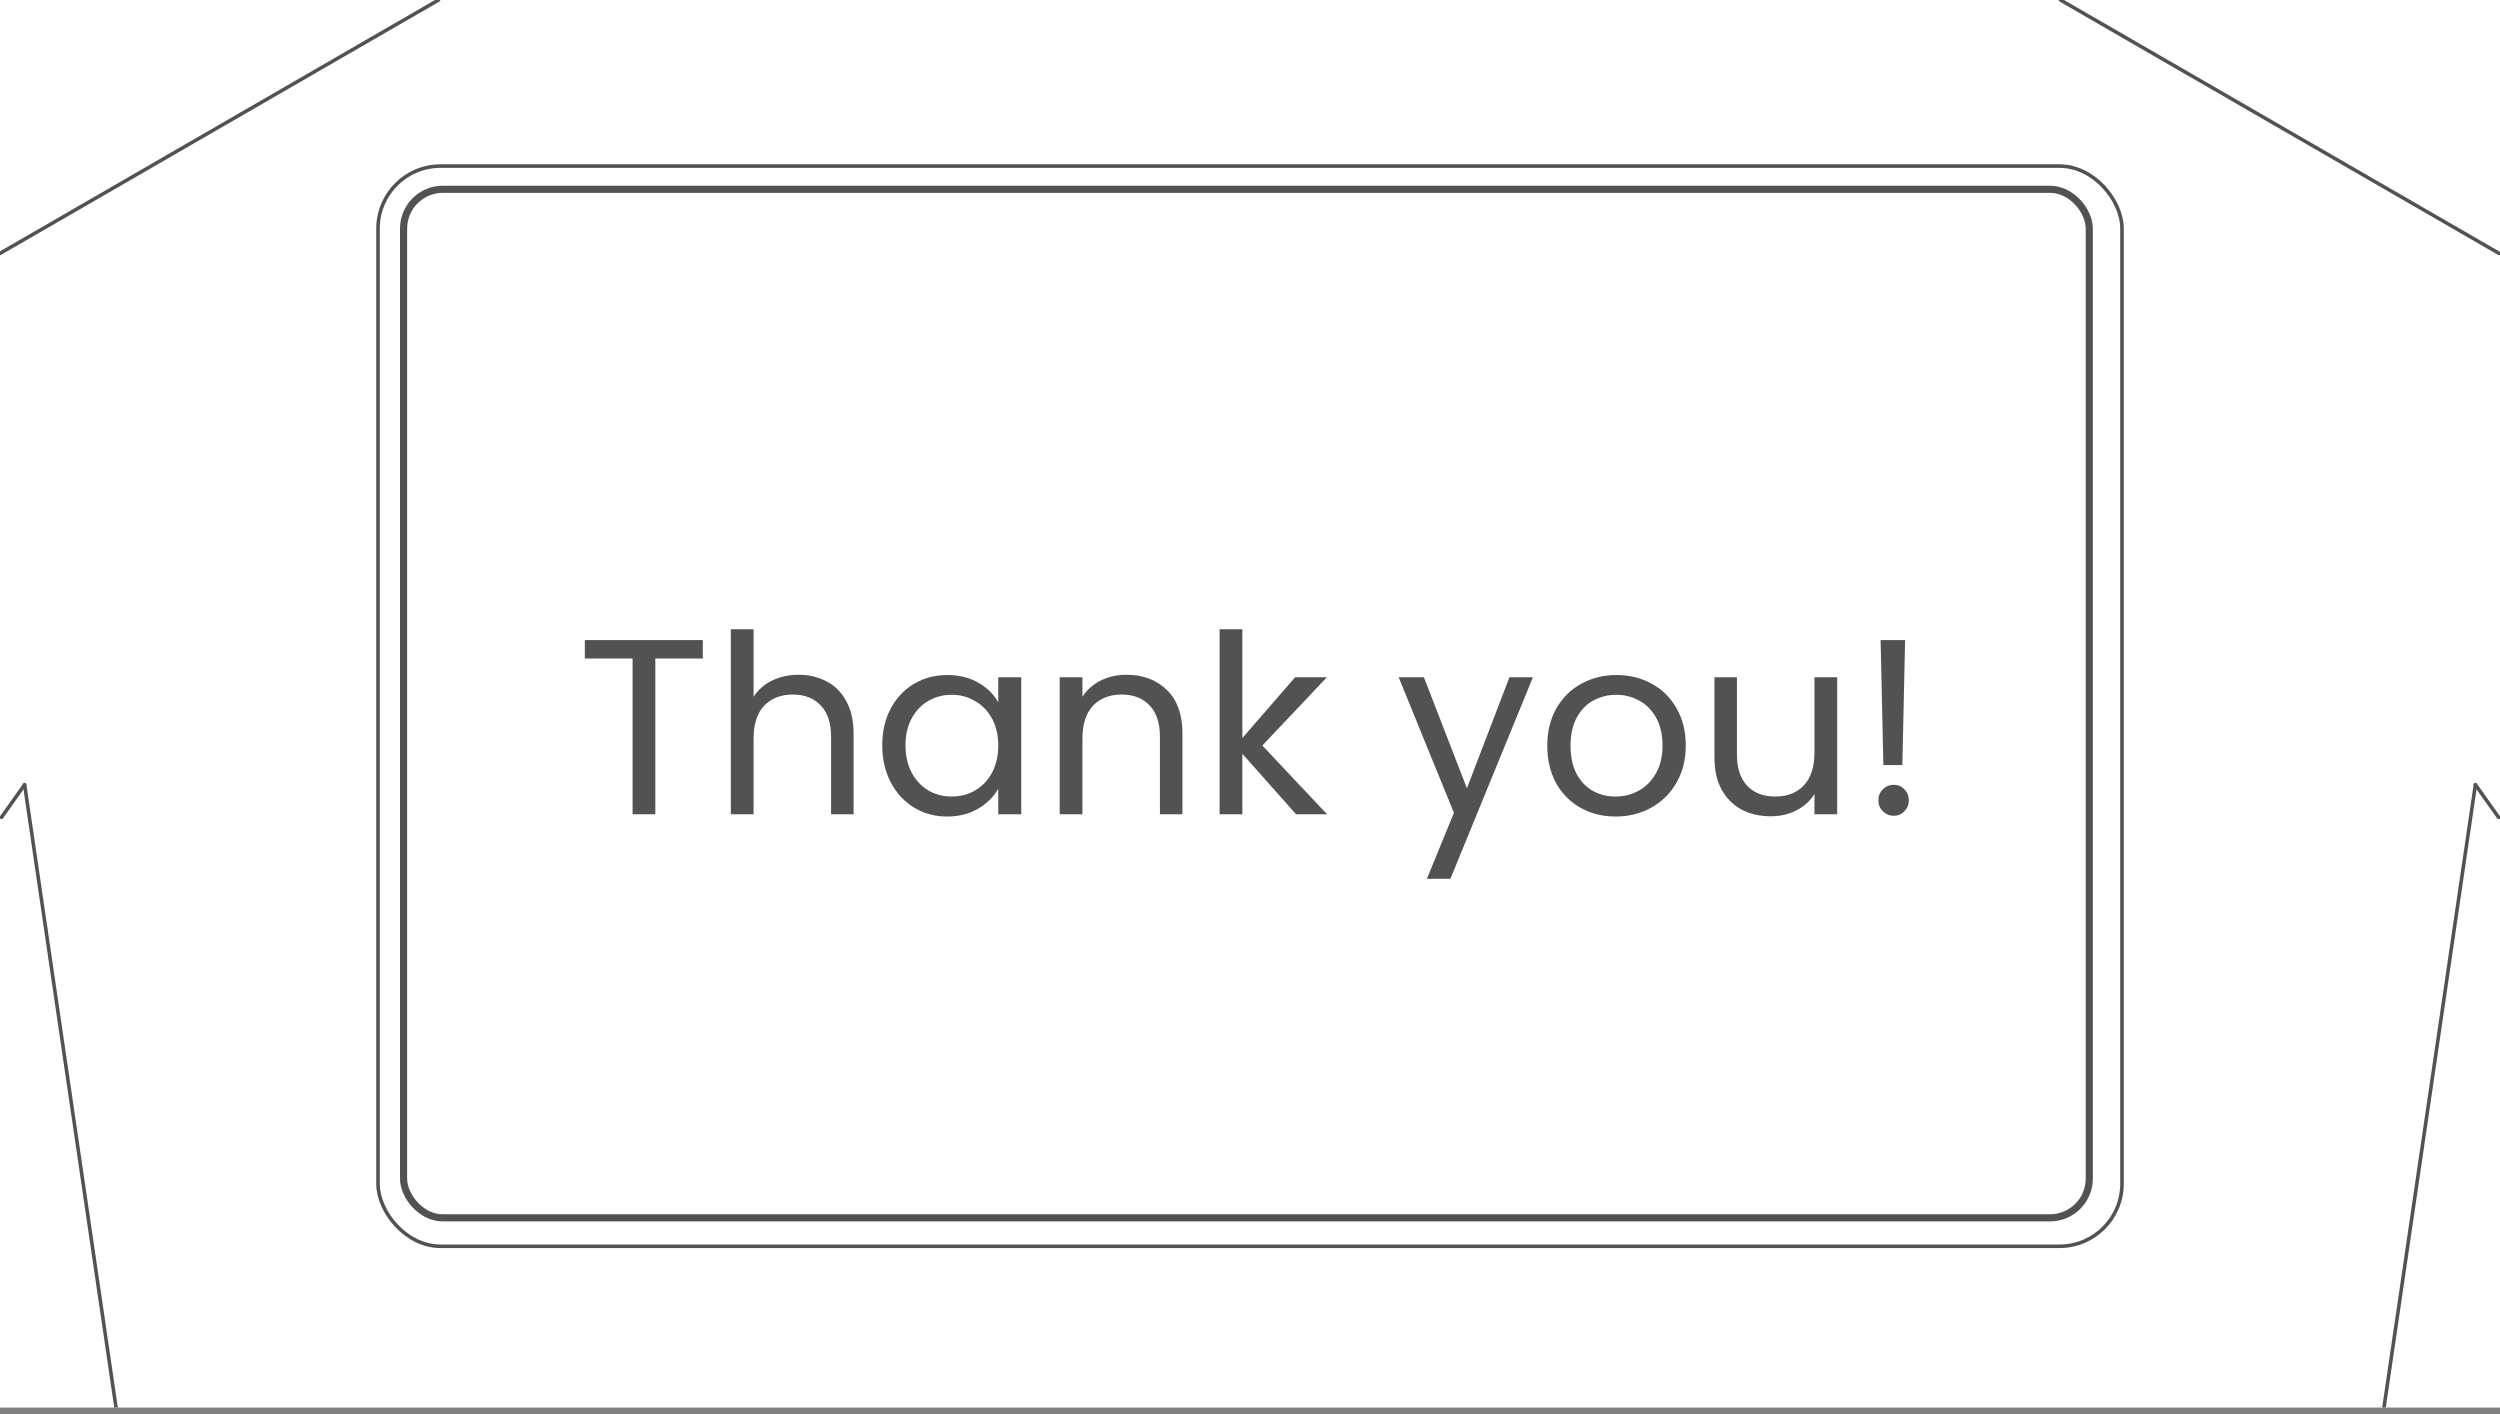 <?xml version="1.0" encoding="UTF-8"?> <svg xmlns="http://www.w3.org/2000/svg" width="350" height="198" viewBox="0 0 350 198" fill="none"><rect x="0" y="0" width="350" height="198" fill="#808080" stroke="none"/><g clip-path="url(#clip0_3_111)"><rect width="350" height="197.053" fill="white"></rect><path d="M288.469 0L349.865 35.473" stroke="#525252" stroke-width="0.5" stroke-linecap="round"></path><path d="M61.395 0L-6.11933e-06 35.473" stroke="#525252" stroke-width="0.5" stroke-linecap="round"></path><path d="M3.446 109.857L0.205 114.427" stroke="#525252" stroke-width="0.5" stroke-linecap="round"></path><path d="M346.557 109.857L349.798 114.427" stroke="#525252" stroke-width="0.5" stroke-linecap="round"></path><path d="M3.446 109.857L16.245 197.053" stroke="#525252" stroke-width="0.5" stroke-linecap="round"></path><path d="M346.557 109.857L333.758 197.053" stroke="#525252" stroke-width="0.5" stroke-linecap="round"></path><rect x="52.923" y="23.25" width="244.157" height="151.231" rx="8.75" stroke="#525252" stroke-width="0.5"></rect><rect x="56.5" y="26.5" width="236" height="144" rx="5.5" stroke="#525252"></rect><path d="M98.395 89.605V92.195H91.746V114H88.561V92.195H81.876V89.605H98.395ZM111.836 94.47C113.283 94.47 114.589 94.785 115.756 95.415C116.923 96.022 117.833 96.943 118.486 98.18C119.163 99.417 119.501 100.922 119.501 102.695V114H116.351V103.15C116.351 101.237 115.873 99.778 114.916 98.775C113.959 97.748 112.653 97.235 110.996 97.235C109.316 97.235 107.974 97.76 106.971 98.81C105.991 99.86 105.501 101.388 105.501 103.395V114H102.316V88.1H105.501V97.55C106.131 96.57 106.994 95.812 108.091 95.275C109.211 94.738 110.459 94.47 111.836 94.47ZM123.514 104.34C123.514 102.38 123.91 100.665 124.704 99.195C125.497 97.702 126.582 96.547 127.959 95.73C129.359 94.913 130.91 94.505 132.614 94.505C134.294 94.505 135.752 94.867 136.989 95.59C138.225 96.313 139.147 97.223 139.754 98.32V94.82H142.974V114H139.754V110.43C139.124 111.55 138.179 112.483 136.919 113.23C135.682 113.953 134.235 114.315 132.579 114.315C130.875 114.315 129.335 113.895 127.959 113.055C126.582 112.215 125.497 111.037 124.704 109.52C123.91 108.003 123.514 106.277 123.514 104.34ZM139.754 104.375C139.754 102.928 139.462 101.668 138.879 100.595C138.295 99.522 137.502 98.705 136.499 98.145C135.519 97.562 134.434 97.27 133.244 97.27C132.054 97.27 130.969 97.55 129.989 98.11C129.009 98.67 128.227 99.487 127.644 100.56C127.06 101.633 126.769 102.893 126.769 104.34C126.769 105.81 127.06 107.093 127.644 108.19C128.227 109.263 129.009 110.092 129.989 110.675C130.969 111.235 132.054 111.515 133.244 111.515C134.434 111.515 135.519 111.235 136.499 110.675C137.502 110.092 138.295 109.263 138.879 108.19C139.462 107.093 139.754 105.822 139.754 104.375ZM157.701 94.47C160.034 94.47 161.924 95.182 163.371 96.605C164.818 98.005 165.541 100.035 165.541 102.695V114H162.391V103.15C162.391 101.237 161.913 99.778 160.956 98.775C159.999 97.748 158.693 97.235 157.036 97.235C155.356 97.235 154.014 97.76 153.011 98.81C152.031 99.86 151.541 101.388 151.541 103.395V114H148.356V94.82H151.541V97.55C152.171 96.57 153.023 95.812 154.096 95.275C155.193 94.738 156.394 94.47 157.701 94.47ZM181.454 114L173.929 105.53V114H170.744V88.1H173.929V103.325L181.314 94.82H185.759L176.729 104.375L185.794 114H181.454ZM214.608 94.82L203.058 123.03H199.768L203.548 113.79L195.813 94.82H199.348L205.368 110.36L211.318 94.82H214.608ZM226.174 114.315C224.378 114.315 222.744 113.907 221.274 113.09C219.828 112.273 218.684 111.118 217.844 109.625C217.028 108.108 216.619 106.358 216.619 104.375C216.619 102.415 217.039 100.688 217.879 99.195C218.743 97.678 219.909 96.523 221.379 95.73C222.849 94.913 224.494 94.505 226.314 94.505C228.134 94.505 229.779 94.913 231.249 95.73C232.719 96.523 233.874 97.667 234.714 99.16C235.578 100.653 236.009 102.392 236.009 104.375C236.009 106.358 235.566 108.108 234.679 109.625C233.816 111.118 232.638 112.273 231.144 113.09C229.651 113.907 227.994 114.315 226.174 114.315ZM226.174 111.515C227.318 111.515 228.391 111.247 229.394 110.71C230.398 110.173 231.203 109.368 231.809 108.295C232.439 107.222 232.754 105.915 232.754 104.375C232.754 102.835 232.451 101.528 231.844 100.455C231.238 99.382 230.444 98.588 229.464 98.075C228.484 97.538 227.423 97.27 226.279 97.27C225.113 97.27 224.039 97.538 223.059 98.075C222.103 98.588 221.333 99.382 220.749 100.455C220.166 101.528 219.874 102.835 219.874 104.375C219.874 105.938 220.154 107.257 220.714 108.33C221.298 109.403 222.068 110.208 223.024 110.745C223.981 111.258 225.031 111.515 226.174 111.515ZM257.207 94.82V114H254.022V111.165C253.415 112.145 252.564 112.915 251.467 113.475C250.394 114.012 249.204 114.28 247.897 114.28C246.404 114.28 245.062 113.977 243.872 113.37C242.682 112.74 241.737 111.807 241.037 110.57C240.36 109.333 240.022 107.828 240.022 106.055V94.82H243.172V105.635C243.172 107.525 243.65 108.983 244.607 110.01C245.564 111.013 246.87 111.515 248.527 111.515C250.23 111.515 251.572 110.99 252.552 109.94C253.532 108.89 254.022 107.362 254.022 105.355V94.82H257.207ZM266.715 89.605L266.33 107.105H263.67L263.285 89.605H266.715ZM265.14 114.21C264.533 114.21 264.02 114 263.6 113.58C263.18 113.16 262.97 112.647 262.97 112.04C262.97 111.433 263.18 110.92 263.6 110.5C264.02 110.08 264.533 109.87 265.14 109.87C265.723 109.87 266.213 110.08 266.61 110.5C267.03 110.92 267.24 111.433 267.24 112.04C267.24 112.647 267.03 113.16 266.61 113.58C266.213 114 265.723 114.21 265.14 114.21Z" fill="#525252"></path></g><defs><clipPath id="clip0_3_111"><rect width="350" height="197.053" fill="white"></rect></clipPath></defs></svg> 